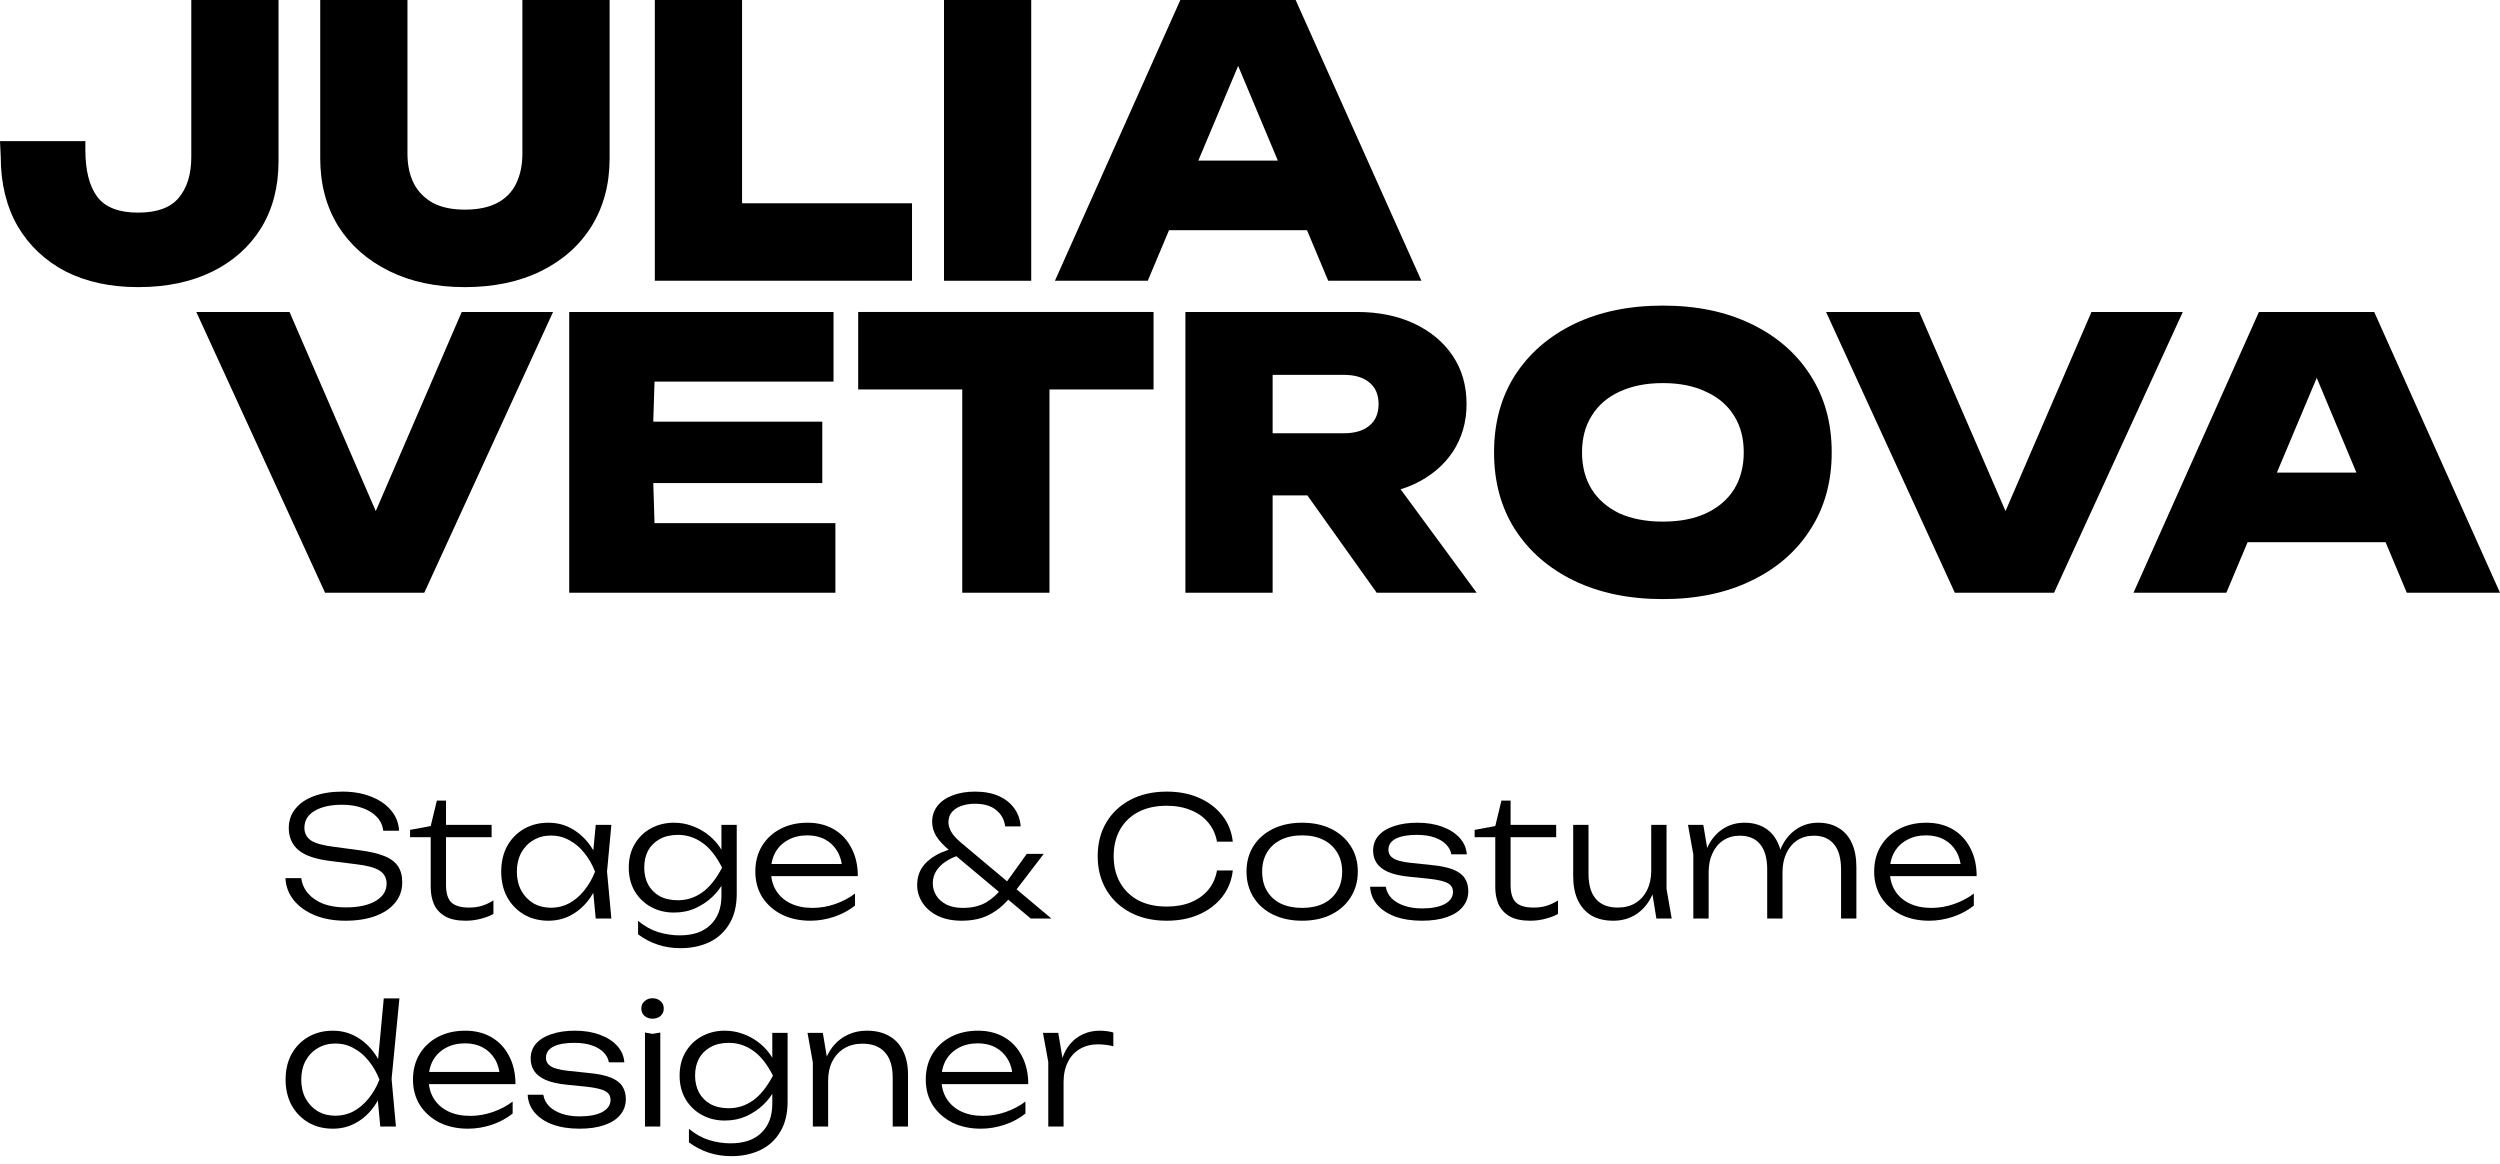 <?xml version="1.0" encoding="UTF-8"?> <svg xmlns="http://www.w3.org/2000/svg" width="174" height="81" viewBox="0 0 174 81" fill="none"> <path d="M79.363 16.024V11.178H92.755V16.024H79.363ZM90.176 0L98.931 19.541H92.443L85.356 2.632H86.997L79.884 19.541H73.423L82.151 0H90.176Z" fill="black"></path> <path d="M65.703 0H71.773V19.541H65.703V0Z" fill="black"></path> <path d="M51.647 0V16.858L48.911 14.148H63.476V19.541H45.576V0H51.647Z" fill="black"></path> <path d="M28.359 10.683C28.359 11.499 28.507 12.194 28.802 12.767C29.097 13.34 29.54 13.792 30.131 14.122C30.721 14.434 31.46 14.591 32.346 14.591C33.266 14.591 34.022 14.434 34.612 14.122C35.203 13.809 35.637 13.366 35.915 12.793C36.21 12.202 36.358 11.499 36.358 10.683V0H42.429V11.021C42.429 12.81 42.012 14.382 41.178 15.737C40.344 17.075 39.172 18.117 37.661 18.864C36.15 19.611 34.378 19.984 32.346 19.984C30.348 19.984 28.594 19.611 27.082 18.864C25.571 18.117 24.39 17.075 23.539 15.737C22.705 14.382 22.288 12.81 22.288 11.021V0H28.359V10.683Z" fill="black"></path> <path d="M0 9.823H5.941V10.422C5.941 11.864 6.218 12.958 6.774 13.705C7.33 14.434 8.277 14.799 9.614 14.799C10.917 14.799 11.855 14.46 12.428 13.783C13.019 13.088 13.314 12.133 13.314 10.917V0H19.385V11.23C19.385 13.019 18.977 14.573 18.16 15.894C17.344 17.196 16.206 18.204 14.747 18.916C13.288 19.628 11.577 19.984 9.614 19.984C7.686 19.984 6.001 19.619 4.56 18.89C3.135 18.143 2.024 17.092 1.225 15.737C0.443 14.365 0.052 12.758 0.052 10.917L0 9.823Z" fill="black"></path> <path d="M154.433 37.737V32.891H167.825V37.737H154.433ZM165.245 21.713L174 41.254H167.512L160.425 24.345H162.067L154.954 41.254H148.492L157.221 21.713H165.245Z" fill="black"></path> <path d="M140.85 38.492H138.323L145.566 21.713H151.924L142.961 41.254H136.056L127.093 21.713H133.581L140.85 38.492Z" fill="black"></path> <path d="M115.737 41.697C113.392 41.697 111.333 41.272 109.562 40.42C107.807 39.569 106.435 38.38 105.445 36.851C104.472 35.322 103.986 33.533 103.986 31.484C103.986 29.434 104.472 27.645 105.445 26.116C106.435 24.588 107.807 23.398 109.562 22.547C111.333 21.696 113.392 21.27 115.737 21.27C118.082 21.27 120.131 21.696 121.886 22.547C123.657 23.398 125.03 24.588 126.002 26.116C126.992 27.645 127.487 29.434 127.487 31.484C127.487 33.533 126.992 35.322 126.002 36.851C125.03 38.38 123.657 39.569 121.886 40.42C120.131 41.272 118.082 41.697 115.737 41.697ZM115.737 36.304C116.9 36.304 117.899 36.113 118.733 35.731C119.584 35.331 120.235 34.775 120.687 34.063C121.139 33.334 121.365 32.474 121.365 31.484C121.365 30.494 121.139 29.642 120.687 28.93C120.235 28.201 119.584 27.645 118.733 27.263C117.899 26.863 116.9 26.663 115.737 26.663C114.573 26.663 113.565 26.863 112.714 27.263C111.88 27.645 111.238 28.201 110.786 28.93C110.335 29.642 110.109 30.494 110.109 31.484C110.109 32.474 110.335 33.334 110.786 34.063C111.238 34.775 111.88 35.331 112.714 35.731C113.565 36.113 114.573 36.304 115.737 36.304Z" fill="black"></path> <path d="M86.699 30.155H93.525C94.29 30.155 94.88 29.981 95.297 29.634C95.731 29.286 95.949 28.782 95.949 28.122C95.949 27.462 95.731 26.959 95.297 26.611C94.88 26.264 94.29 26.09 93.525 26.09H85.839L88.575 23.276V41.254H82.504V21.713H94.438C95.949 21.713 97.278 21.982 98.424 22.521C99.57 23.059 100.465 23.806 101.108 24.761C101.75 25.717 102.072 26.837 102.072 28.122C102.072 29.373 101.75 30.485 101.108 31.457C100.465 32.413 99.57 33.16 98.424 33.698C97.278 34.219 95.949 34.48 94.438 34.48H86.699V30.155ZM89.305 32.109H96.053L102.775 41.254H95.818L89.305 32.109Z" fill="black"></path> <path d="M66.973 24.345H73.044V41.254H66.973V24.345ZM59.73 21.713H80.287V27.106H59.73V21.713Z" fill="black"></path> <path d="M57.231 29.347V33.62H42.718V29.347H57.231ZM45.402 31.483L45.636 39.039L43.265 36.408H58.143V41.254H39.618V31.483V21.713H58.013V26.559H43.265L45.636 23.928L45.402 31.483Z" fill="black"></path> <path d="M27.419 38.492H24.892L32.135 21.713H38.493L29.53 41.254H22.625L13.662 21.713H20.15L27.419 38.492Z" fill="black"></path> <path d="M72.589 71.887H73.655L74.025 74.11V78.406H72.96V73.913L72.589 71.887ZM77.488 71.864V72.825C77.341 72.778 77.167 72.744 76.967 72.721C76.774 72.698 76.588 72.686 76.411 72.686C75.948 72.686 75.535 72.79 75.172 72.999C74.809 73.207 74.527 73.512 74.326 73.913C74.126 74.307 74.025 74.774 74.025 75.315L73.724 74.898C73.74 74.442 73.813 74.022 73.944 73.635C74.076 73.249 74.261 72.918 74.5 72.64C74.747 72.354 75.04 72.134 75.38 71.98C75.728 71.817 76.117 71.736 76.55 71.736C76.712 71.736 76.878 71.748 77.048 71.771C77.225 71.794 77.372 71.825 77.488 71.864Z" fill="black"></path> <path d="M68.267 78.557C67.518 78.557 66.854 78.414 66.275 78.129C65.704 77.835 65.252 77.434 64.92 76.924C64.596 76.407 64.434 75.812 64.434 75.141C64.434 74.462 64.588 73.867 64.897 73.358C65.206 72.848 65.634 72.45 66.182 72.165C66.73 71.879 67.36 71.736 68.07 71.736C68.772 71.736 69.386 71.891 69.911 72.2C70.436 72.508 70.841 72.945 71.127 73.508C71.42 74.064 71.567 74.712 71.567 75.454H65.244V74.608H71.115L70.49 74.99C70.467 74.504 70.351 74.083 70.143 73.728C69.934 73.373 69.653 73.099 69.297 72.906C68.942 72.713 68.529 72.616 68.058 72.616C67.549 72.616 67.105 72.721 66.727 72.929C66.348 73.13 66.051 73.415 65.835 73.786C65.626 74.157 65.522 74.593 65.522 75.094C65.522 75.62 65.642 76.075 65.881 76.461C66.121 76.847 66.456 77.144 66.889 77.353C67.321 77.561 67.831 77.665 68.417 77.665C68.95 77.665 69.471 77.576 69.981 77.399C70.498 77.221 70.961 76.978 71.37 76.669V77.503C70.969 77.827 70.49 78.086 69.934 78.279C69.378 78.464 68.823 78.557 68.267 78.557Z" fill="black"></path> <path d="M56.203 71.887H57.269L57.639 74.099V78.406H56.574V73.948L56.203 71.887ZM60.337 71.736C60.947 71.736 61.464 71.86 61.889 72.107C62.314 72.346 62.638 72.698 62.862 73.161C63.086 73.616 63.198 74.168 63.198 74.817V78.406H62.132V75.002C62.132 74.222 61.951 73.635 61.588 73.242C61.233 72.84 60.712 72.64 60.025 72.64C59.546 72.64 59.125 72.748 58.762 72.964C58.407 73.18 58.129 73.481 57.929 73.867C57.736 74.245 57.639 74.689 57.639 75.199L57.211 74.898C57.265 74.249 57.431 73.689 57.709 73.219C57.986 72.748 58.349 72.385 58.797 72.13C59.253 71.868 59.766 71.736 60.337 71.736Z" fill="black"></path> <path d="M53.752 76.82V75.65L53.798 75.477V74.4L53.752 74.168V71.887H54.817V76.669C54.817 77.519 54.643 78.225 54.296 78.789C53.956 79.352 53.493 79.773 52.906 80.051C52.319 80.329 51.652 80.468 50.903 80.468C50.339 80.468 49.814 80.387 49.328 80.225C48.849 80.07 48.39 79.831 47.95 79.507V78.569C48.413 78.947 48.888 79.209 49.374 79.356C49.868 79.503 50.359 79.576 50.845 79.576C51.787 79.576 52.505 79.329 52.999 78.835C53.501 78.349 53.752 77.677 53.752 76.82ZM50.44 77.99C49.853 77.99 49.32 77.858 48.842 77.596C48.371 77.333 47.996 76.971 47.718 76.507C47.44 76.036 47.301 75.488 47.301 74.863C47.301 74.23 47.44 73.682 47.718 73.219C47.996 72.748 48.371 72.385 48.842 72.13C49.32 71.868 49.853 71.736 50.44 71.736C50.88 71.736 51.289 71.806 51.667 71.945C52.045 72.076 52.389 72.254 52.698 72.477C53.007 72.701 53.269 72.952 53.485 73.23C53.701 73.508 53.867 73.79 53.983 74.076C54.107 74.353 54.168 74.616 54.168 74.863C54.168 75.18 54.076 75.519 53.891 75.882C53.713 76.237 53.454 76.577 53.115 76.901C52.783 77.218 52.389 77.48 51.934 77.689C51.486 77.889 50.988 77.99 50.44 77.99ZM50.729 77.133C51.331 77.133 51.887 76.955 52.397 76.6C52.906 76.245 53.373 75.666 53.798 74.863C53.381 74.045 52.914 73.462 52.397 73.114C51.887 72.759 51.331 72.582 50.729 72.582C50.227 72.582 49.799 72.682 49.444 72.883C49.096 73.076 48.83 73.342 48.645 73.682C48.467 74.022 48.378 74.415 48.378 74.863C48.378 75.295 48.467 75.685 48.645 76.032C48.83 76.372 49.096 76.642 49.444 76.843C49.799 77.036 50.227 77.133 50.729 77.133Z" fill="black"></path> <path d="M44.89 71.864L45.423 71.956L45.956 71.864V78.406H44.89V71.864ZM45.411 70.902C45.195 70.902 45.01 70.837 44.856 70.706C44.709 70.567 44.636 70.397 44.636 70.196C44.636 69.987 44.709 69.818 44.856 69.686C45.01 69.547 45.195 69.478 45.411 69.478C45.643 69.478 45.832 69.547 45.979 69.686C46.126 69.818 46.199 69.987 46.199 70.196C46.199 70.397 46.126 70.567 45.979 70.706C45.832 70.837 45.643 70.902 45.411 70.902Z" fill="black"></path> <path d="M43.558 76.496C43.558 76.913 43.431 77.275 43.176 77.584C42.929 77.893 42.562 78.132 42.076 78.302C41.597 78.472 41.014 78.557 40.327 78.557C39.625 78.557 39.003 78.46 38.463 78.267C37.93 78.067 37.513 77.789 37.212 77.434C36.911 77.079 36.749 76.666 36.726 76.195H37.814C37.861 76.496 37.996 76.762 38.22 76.994C38.443 77.218 38.737 77.391 39.1 77.515C39.462 77.638 39.876 77.7 40.339 77.7C41.01 77.7 41.535 77.6 41.914 77.399C42.3 77.191 42.493 76.909 42.493 76.554C42.493 76.276 42.369 76.071 42.122 75.94C41.875 75.801 41.416 75.697 40.744 75.627L39.482 75.5C38.856 75.438 38.355 75.326 37.976 75.164C37.606 74.994 37.34 74.786 37.177 74.539C37.015 74.284 36.934 74.002 36.934 73.693C36.934 73.269 37.062 72.914 37.316 72.628C37.579 72.335 37.942 72.115 38.405 71.968C38.868 71.814 39.405 71.736 40.014 71.736C40.663 71.736 41.238 71.829 41.74 72.014C42.249 72.2 42.655 72.458 42.956 72.79C43.257 73.122 43.423 73.504 43.454 73.936H42.377C42.338 73.689 42.222 73.466 42.029 73.265C41.836 73.056 41.566 72.891 41.219 72.767C40.879 72.643 40.458 72.582 39.957 72.582C39.339 72.582 38.856 72.67 38.509 72.848C38.169 73.026 37.999 73.284 37.999 73.624C37.999 73.871 38.111 74.068 38.335 74.215C38.559 74.361 38.957 74.465 39.528 74.527L40.964 74.678C41.62 74.739 42.138 74.847 42.516 75.002C42.894 75.156 43.16 75.357 43.315 75.604C43.477 75.851 43.558 76.148 43.558 76.496Z" fill="black"></path> <path d="M32.577 78.557C31.828 78.557 31.164 78.414 30.585 78.129C30.014 77.835 29.562 77.434 29.23 76.924C28.906 76.407 28.744 75.812 28.744 75.141C28.744 74.462 28.898 73.867 29.207 73.358C29.516 72.848 29.944 72.45 30.492 72.165C31.04 71.879 31.67 71.736 32.38 71.736C33.082 71.736 33.696 71.891 34.221 72.2C34.746 72.508 35.151 72.945 35.437 73.508C35.73 74.064 35.877 74.712 35.877 75.454H29.554V74.608H35.425L34.8 74.99C34.777 74.504 34.661 74.083 34.453 73.728C34.244 73.373 33.962 73.099 33.607 72.906C33.252 72.713 32.839 72.616 32.368 72.616C31.859 72.616 31.415 72.721 31.037 72.929C30.658 73.13 30.361 73.415 30.145 73.786C29.936 74.157 29.832 74.593 29.832 75.094C29.832 75.62 29.952 76.075 30.191 76.461C30.431 76.847 30.766 77.144 31.199 77.353C31.631 77.561 32.141 77.665 32.727 77.665C33.26 77.665 33.781 77.576 34.291 77.399C34.808 77.221 35.271 76.978 35.68 76.669V77.503C35.279 77.827 34.8 78.086 34.244 78.279C33.688 78.464 33.133 78.557 32.577 78.557Z" fill="black"></path> <path d="M26.467 78.407L26.235 75.917L26.548 75.153L26.259 74.331L26.71 69.49H27.799L27.255 75.095L27.556 78.407H26.467ZM26.872 75.141C26.703 75.821 26.44 76.419 26.085 76.936C25.738 77.446 25.313 77.843 24.811 78.129C24.317 78.415 23.769 78.557 23.167 78.557C22.526 78.557 21.959 78.415 21.465 78.129C20.97 77.836 20.581 77.434 20.295 76.925C20.017 76.407 19.878 75.813 19.878 75.141C19.878 74.462 20.017 73.868 20.295 73.358C20.581 72.848 20.97 72.451 21.465 72.165C21.959 71.88 22.526 71.737 23.167 71.737C23.769 71.737 24.317 71.88 24.811 72.165C25.313 72.451 25.741 72.848 26.096 73.358C26.452 73.868 26.71 74.462 26.872 75.141ZM20.967 75.141C20.967 75.635 21.067 76.072 21.268 76.45C21.476 76.828 21.758 77.125 22.113 77.341C22.476 77.55 22.885 77.654 23.34 77.654C23.804 77.654 24.228 77.55 24.614 77.341C25.008 77.125 25.355 76.828 25.657 76.45C25.965 76.072 26.216 75.635 26.409 75.141C26.216 74.647 25.965 74.211 25.657 73.833C25.355 73.454 25.008 73.161 24.614 72.953C24.228 72.737 23.804 72.628 23.34 72.628C22.885 72.628 22.476 72.737 22.113 72.953C21.758 73.161 21.476 73.454 21.268 73.833C21.067 74.211 20.967 74.647 20.967 75.141Z" fill="black"></path> <path d="M134.275 64.082C133.526 64.082 132.862 63.939 132.283 63.653C131.712 63.36 131.26 62.959 130.928 62.449C130.604 61.932 130.442 61.337 130.442 60.666C130.442 59.986 130.597 59.392 130.905 58.882C131.214 58.373 131.643 57.975 132.191 57.69C132.739 57.404 133.368 57.261 134.078 57.261C134.781 57.261 135.394 57.416 135.919 57.724C136.444 58.033 136.85 58.469 137.135 59.033C137.429 59.589 137.575 60.237 137.575 60.978H131.253V60.133H137.124L136.498 60.515C136.475 60.029 136.359 59.608 136.151 59.253C135.943 58.898 135.661 58.624 135.306 58.431C134.951 58.238 134.538 58.141 134.067 58.141C133.557 58.141 133.113 58.245 132.735 58.454C132.357 58.655 132.059 58.94 131.843 59.311C131.635 59.681 131.531 60.118 131.531 60.619C131.531 61.144 131.65 61.6 131.89 61.986C132.129 62.372 132.465 62.669 132.897 62.877C133.329 63.086 133.839 63.19 134.426 63.19C134.958 63.19 135.479 63.101 135.989 62.924C136.506 62.746 136.969 62.503 137.379 62.194V63.028C136.977 63.352 136.498 63.611 135.943 63.804C135.387 63.989 134.831 64.082 134.275 64.082Z" fill="black"></path> <path d="M117.485 57.412H118.55L118.921 59.624V63.931H117.855V59.473L117.485 57.412ZM121.41 57.261C121.974 57.261 122.452 57.385 122.846 57.632C123.24 57.871 123.541 58.222 123.749 58.686C123.958 59.141 124.062 59.693 124.062 60.342V63.931H122.997V60.527C122.997 59.747 122.835 59.16 122.51 58.767C122.186 58.365 121.715 58.164 121.098 58.164C120.658 58.164 120.272 58.273 119.94 58.489C119.615 58.705 119.364 59.006 119.187 59.392C119.009 59.77 118.921 60.214 118.921 60.724L118.492 60.423C118.546 59.774 118.701 59.214 118.955 58.743C119.218 58.273 119.557 57.91 119.974 57.655C120.399 57.392 120.878 57.261 121.41 57.261ZM126.54 57.261C127.104 57.261 127.582 57.385 127.976 57.632C128.378 57.871 128.682 58.222 128.891 58.686C129.099 59.141 129.204 59.693 129.204 60.342V63.931H128.138V60.527C128.138 59.747 127.976 59.16 127.652 58.767C127.328 58.365 126.857 58.164 126.239 58.164C125.799 58.164 125.413 58.273 125.081 58.489C124.757 58.705 124.506 59.006 124.328 59.392C124.151 59.77 124.062 60.214 124.062 60.724L123.634 60.423C123.688 59.774 123.842 59.214 124.097 58.743C124.359 58.273 124.699 57.91 125.116 57.655C125.54 57.392 126.015 57.261 126.54 57.261Z" fill="black"></path> <path d="M112.285 64.082C111.691 64.082 111.185 63.962 110.768 63.723C110.359 63.476 110.042 63.121 109.819 62.657C109.602 62.194 109.494 61.638 109.494 60.99V57.412H110.56V60.816C110.56 61.588 110.733 62.175 111.081 62.576C111.428 62.97 111.934 63.167 112.598 63.167C113.069 63.167 113.478 63.063 113.825 62.854C114.173 62.638 114.443 62.337 114.636 61.951C114.829 61.565 114.925 61.117 114.925 60.608L115.342 60.851C115.296 61.507 115.134 62.078 114.856 62.565C114.586 63.051 114.231 63.425 113.79 63.688C113.35 63.95 112.849 64.082 112.285 64.082ZM115.284 63.931L114.925 61.708V57.412H115.991V61.87L116.35 63.931H115.284Z" fill="black"></path> <path d="M102.635 58.269V57.759L104.071 57.493L104.5 55.721H105.137V57.412H108.31V58.269H105.137V61.581C105.137 62.167 105.264 62.58 105.519 62.82C105.781 63.051 106.183 63.167 106.723 63.167C107.078 63.167 107.387 63.125 107.65 63.04C107.92 62.955 108.182 62.831 108.437 62.669V63.607C108.252 63.723 107.978 63.831 107.615 63.931C107.26 64.032 106.889 64.082 106.503 64.082C105.916 64.082 105.442 63.982 105.079 63.781C104.724 63.572 104.465 63.294 104.303 62.947C104.149 62.592 104.071 62.191 104.071 61.743V58.269H102.635Z" fill="black"></path> <path d="M102.193 62.021C102.193 62.438 102.066 62.8 101.811 63.109C101.564 63.418 101.197 63.657 100.711 63.827C100.232 63.997 99.649 64.082 98.962 64.082C98.26 64.082 97.638 63.985 97.098 63.792C96.565 63.592 96.148 63.314 95.847 62.959C95.546 62.603 95.384 62.191 95.361 61.719H96.449C96.496 62.021 96.631 62.287 96.855 62.519C97.079 62.742 97.372 62.916 97.735 63.04C98.098 63.163 98.511 63.225 98.974 63.225C99.645 63.225 100.17 63.125 100.549 62.924C100.935 62.715 101.128 62.434 101.128 62.078C101.128 61.801 101.004 61.596 100.757 61.465C100.51 61.326 100.051 61.222 99.379 61.152L98.117 61.025C97.492 60.963 96.99 60.851 96.612 60.689C96.241 60.519 95.975 60.311 95.812 60.064C95.65 59.809 95.569 59.527 95.569 59.218C95.569 58.794 95.697 58.438 95.951 58.153C96.214 57.859 96.577 57.639 97.04 57.493C97.503 57.338 98.04 57.261 98.65 57.261C99.298 57.261 99.873 57.354 100.375 57.539C100.885 57.724 101.29 57.983 101.591 58.315C101.892 58.647 102.058 59.029 102.089 59.461H101.012C100.973 59.214 100.858 58.99 100.665 58.79C100.472 58.581 100.201 58.415 99.854 58.292C99.514 58.168 99.094 58.107 98.592 58.107C97.974 58.107 97.492 58.195 97.144 58.373C96.805 58.55 96.635 58.809 96.635 59.149C96.635 59.396 96.747 59.593 96.971 59.739C97.194 59.886 97.592 59.99 98.163 60.052L99.599 60.203C100.255 60.264 100.773 60.372 101.151 60.527C101.529 60.681 101.795 60.882 101.95 61.129C102.112 61.376 102.193 61.673 102.193 62.021Z" fill="black"></path> <path d="M90.625 64.082C89.86 64.082 89.185 63.939 88.598 63.653C88.019 63.368 87.567 62.966 87.243 62.449C86.919 61.932 86.757 61.337 86.757 60.666C86.757 59.986 86.919 59.392 87.243 58.882C87.567 58.373 88.019 57.975 88.598 57.69C89.185 57.404 89.86 57.261 90.625 57.261C91.397 57.261 92.072 57.404 92.651 57.69C93.23 57.975 93.682 58.373 94.006 58.882C94.338 59.392 94.504 59.986 94.504 60.666C94.504 61.337 94.338 61.932 94.006 62.449C93.682 62.966 93.23 63.368 92.651 63.653C92.072 63.939 91.397 64.082 90.625 64.082ZM90.625 63.19C91.196 63.19 91.69 63.09 92.107 62.889C92.524 62.681 92.844 62.387 93.068 62.009C93.3 61.631 93.415 61.183 93.415 60.666C93.415 60.156 93.3 59.712 93.068 59.334C92.844 58.956 92.524 58.662 92.107 58.454C91.69 58.245 91.196 58.141 90.625 58.141C90.061 58.141 89.567 58.245 89.142 58.454C88.725 58.662 88.405 58.956 88.181 59.334C87.957 59.712 87.846 60.156 87.846 60.666C87.846 61.183 87.957 61.631 88.181 62.009C88.405 62.387 88.725 62.681 89.142 62.889C89.567 63.09 90.061 63.19 90.625 63.19Z" fill="black"></path> <path d="M85.803 60.585C85.726 61.272 85.483 61.882 85.074 62.414C84.665 62.939 84.128 63.348 83.464 63.642C82.808 63.935 82.055 64.082 81.206 64.082C80.249 64.082 79.407 63.893 78.682 63.514C77.964 63.136 77.404 62.611 77.003 61.94C76.601 61.26 76.4 60.477 76.4 59.589C76.4 58.693 76.601 57.91 77.003 57.238C77.404 56.566 77.964 56.041 78.682 55.663C79.407 55.285 80.249 55.096 81.206 55.096C82.055 55.096 82.808 55.242 83.464 55.536C84.128 55.829 84.665 56.238 85.074 56.763C85.483 57.281 85.726 57.886 85.803 58.581H84.703C84.611 58.072 84.41 57.632 84.101 57.261C83.792 56.883 83.391 56.593 82.897 56.393C82.403 56.184 81.835 56.08 81.195 56.08C80.446 56.08 79.793 56.223 79.237 56.508C78.689 56.794 78.265 57.199 77.964 57.724C77.663 58.249 77.512 58.871 77.512 59.589C77.512 60.299 77.663 60.917 77.964 61.442C78.265 61.967 78.689 62.376 79.237 62.669C79.793 62.955 80.446 63.097 81.195 63.097C81.835 63.097 82.403 62.997 82.897 62.796C83.391 62.588 83.792 62.298 84.101 61.928C84.41 61.55 84.611 61.102 84.703 60.585H85.803Z" fill="black"></path> <path d="M71.037 57.516H69.96C69.898 57.045 69.69 56.667 69.335 56.381C68.98 56.088 68.49 55.941 67.864 55.941C67.509 55.941 67.189 55.991 66.903 56.092C66.625 56.192 66.405 56.339 66.243 56.532C66.089 56.717 66.011 56.952 66.011 57.238C66.011 57.439 66.077 57.659 66.208 57.898C66.34 58.13 66.571 58.384 66.903 58.662L73.179 63.931H71.743L66.058 59.172C65.633 58.809 65.328 58.473 65.143 58.164C64.965 57.848 64.877 57.528 64.877 57.203C64.877 56.779 65 56.408 65.247 56.092C65.494 55.775 65.842 55.532 66.289 55.362C66.745 55.184 67.27 55.096 67.864 55.096C68.505 55.096 69.057 55.2 69.52 55.408C69.983 55.617 70.342 55.902 70.597 56.265C70.86 56.628 71.006 57.045 71.037 57.516ZM71.466 59.427H72.647L70.574 62.136C70.257 62.553 69.922 62.908 69.567 63.202C69.211 63.487 68.822 63.707 68.397 63.862C67.972 64.008 67.49 64.082 66.949 64.082C66.293 64.082 65.734 63.97 65.27 63.746C64.807 63.514 64.452 63.209 64.205 62.831C63.958 62.453 63.834 62.04 63.834 61.592C63.834 61.152 63.942 60.758 64.159 60.411C64.382 60.063 64.715 59.766 65.154 59.519C65.594 59.264 66.143 59.079 66.799 58.963L67.135 59.415C66.424 59.593 65.876 59.863 65.49 60.226C65.112 60.581 64.923 61.002 64.923 61.488C64.923 61.789 65.004 62.071 65.166 62.333C65.328 62.588 65.564 62.796 65.873 62.959C66.189 63.113 66.571 63.19 67.019 63.19C67.66 63.19 68.204 63.059 68.652 62.796C69.099 62.526 69.497 62.156 69.844 61.685L71.466 59.427Z" fill="black"></path> <path d="M56.404 64.082C55.655 64.082 54.991 63.939 54.412 63.653C53.841 63.36 53.389 62.959 53.057 62.449C52.733 61.932 52.571 61.337 52.571 60.666C52.571 59.986 52.725 59.392 53.034 58.882C53.343 58.373 53.772 57.975 54.32 57.69C54.868 57.404 55.497 57.261 56.207 57.261C56.91 57.261 57.523 57.416 58.048 57.724C58.573 58.033 58.979 58.469 59.264 59.033C59.558 59.589 59.704 60.237 59.704 60.978H53.382V60.133H59.253L58.627 60.515C58.604 60.029 58.488 59.608 58.28 59.253C58.072 58.898 57.79 58.624 57.435 58.431C57.08 58.238 56.666 58.141 56.196 58.141C55.686 58.141 55.242 58.245 54.864 58.454C54.486 58.655 54.188 58.94 53.972 59.311C53.764 59.681 53.66 60.118 53.66 60.619C53.66 61.144 53.779 61.6 54.019 61.986C54.258 62.372 54.594 62.669 55.026 62.877C55.458 63.086 55.968 63.19 56.554 63.19C57.087 63.19 57.608 63.101 58.118 62.924C58.635 62.746 59.098 62.503 59.507 62.194V63.028C59.106 63.352 58.627 63.611 58.072 63.804C57.516 63.989 56.96 64.082 56.404 64.082Z" fill="black"></path> <path d="M50.212 62.345V61.175L50.258 61.002V59.925L50.212 59.693V57.412H51.277V62.194C51.277 63.044 51.104 63.75 50.756 64.314C50.416 64.877 49.953 65.298 49.367 65.576C48.78 65.854 48.112 65.993 47.363 65.993C46.8 65.993 46.275 65.912 45.788 65.749C45.31 65.595 44.85 65.356 44.41 65.031V64.093C44.873 64.472 45.348 64.734 45.835 64.881C46.329 65.028 46.819 65.101 47.305 65.101C48.247 65.101 48.965 64.854 49.459 64.36C49.961 63.873 50.212 63.202 50.212 62.345ZM46.9 63.514C46.313 63.514 45.781 63.383 45.302 63.121C44.831 62.858 44.457 62.495 44.179 62.032C43.901 61.561 43.762 61.013 43.762 60.388C43.762 59.755 43.901 59.207 44.179 58.743C44.457 58.273 44.831 57.91 45.302 57.655C45.781 57.392 46.313 57.261 46.9 57.261C47.34 57.261 47.749 57.331 48.127 57.47C48.506 57.601 48.849 57.779 49.158 58.002C49.467 58.226 49.729 58.477 49.946 58.755C50.162 59.033 50.328 59.315 50.444 59.6C50.567 59.878 50.629 60.141 50.629 60.388C50.629 60.704 50.536 61.044 50.351 61.407C50.173 61.762 49.915 62.102 49.575 62.426C49.243 62.742 48.849 63.005 48.394 63.213C47.946 63.414 47.448 63.514 46.9 63.514ZM47.19 62.657C47.792 62.657 48.347 62.48 48.857 62.125C49.367 61.77 49.834 61.191 50.258 60.388C49.841 59.569 49.374 58.987 48.857 58.639C48.347 58.284 47.792 58.107 47.19 58.107C46.688 58.107 46.259 58.207 45.904 58.408C45.557 58.601 45.29 58.867 45.105 59.207C44.928 59.546 44.839 59.94 44.839 60.388C44.839 60.82 44.928 61.21 45.105 61.557C45.29 61.897 45.557 62.167 45.904 62.368C46.259 62.561 46.688 62.657 47.19 62.657Z" fill="black"></path> <path d="M41.462 63.931L41.23 61.465L41.52 60.666L41.23 59.878L41.462 57.412H42.551L42.249 60.666L42.551 63.931H41.462ZM41.879 60.666C41.709 61.345 41.447 61.943 41.092 62.461C40.744 62.97 40.319 63.368 39.818 63.653C39.324 63.939 38.776 64.082 38.173 64.082C37.533 64.082 36.965 63.939 36.471 63.653C35.977 63.36 35.587 62.959 35.301 62.449C35.024 61.932 34.885 61.337 34.885 60.666C34.885 59.986 35.024 59.392 35.301 58.882C35.587 58.373 35.977 57.975 36.471 57.69C36.965 57.404 37.533 57.261 38.173 57.261C38.776 57.261 39.324 57.404 39.818 57.69C40.319 57.975 40.748 58.373 41.103 58.882C41.458 59.392 41.717 59.986 41.879 60.666ZM35.973 60.666C35.973 61.16 36.074 61.596 36.274 61.974C36.483 62.353 36.764 62.65 37.12 62.866C37.482 63.074 37.892 63.179 38.347 63.179C38.81 63.179 39.235 63.074 39.621 62.866C40.014 62.65 40.362 62.353 40.663 61.974C40.972 61.596 41.223 61.16 41.416 60.666C41.223 60.172 40.972 59.736 40.663 59.357C40.362 58.979 40.014 58.686 39.621 58.477C39.235 58.261 38.81 58.153 38.347 58.153C37.892 58.153 37.482 58.261 37.12 58.477C36.764 58.686 36.483 58.979 36.274 59.357C36.074 59.736 35.973 60.172 35.973 60.666Z" fill="black"></path> <path d="M28.541 58.269V57.759L29.977 57.493L30.406 55.721H31.043V57.412H34.216V58.269H31.043V61.581C31.043 62.167 31.17 62.58 31.425 62.82C31.687 63.051 32.089 63.167 32.629 63.167C32.984 63.167 33.293 63.125 33.556 63.04C33.826 62.955 34.088 62.831 34.343 62.669V63.607C34.158 63.723 33.884 63.831 33.521 63.931C33.166 64.032 32.795 64.082 32.409 64.082C31.823 64.082 31.348 63.982 30.985 63.781C30.63 63.572 30.371 63.294 30.209 62.947C30.055 62.592 29.977 62.191 29.977 61.743V58.269H28.541Z" fill="black"></path> <path d="M19.866 61.117H20.967C21.021 61.526 21.183 61.886 21.453 62.194C21.723 62.503 22.078 62.742 22.518 62.912C22.966 63.074 23.48 63.155 24.058 63.155C24.931 63.155 25.622 63.009 26.131 62.715C26.648 62.414 26.907 62.009 26.907 61.499C26.907 61.106 26.745 60.805 26.421 60.596C26.104 60.388 25.548 60.237 24.753 60.145L23.074 59.936C22.017 59.813 21.256 59.562 20.793 59.183C20.33 58.797 20.098 58.28 20.098 57.632C20.098 57.114 20.253 56.667 20.561 56.288C20.87 55.902 21.302 55.609 21.858 55.408C22.422 55.2 23.078 55.096 23.827 55.096C24.576 55.096 25.24 55.212 25.819 55.443C26.405 55.667 26.869 55.983 27.208 56.393C27.556 56.794 27.745 57.269 27.776 57.817H26.675C26.629 57.446 26.483 57.13 26.235 56.867C25.988 56.597 25.657 56.389 25.24 56.242C24.831 56.088 24.352 56.011 23.804 56.011C23.009 56.011 22.372 56.153 21.893 56.439C21.422 56.717 21.187 57.107 21.187 57.609C21.187 57.995 21.341 58.292 21.65 58.5C21.966 58.701 22.499 58.848 23.248 58.94L24.892 59.16C25.657 59.253 26.262 59.388 26.71 59.566C27.166 59.743 27.494 59.983 27.695 60.284C27.895 60.577 27.996 60.951 27.996 61.407C27.996 61.955 27.83 62.43 27.498 62.831C27.174 63.233 26.714 63.541 26.12 63.758C25.525 63.974 24.834 64.082 24.047 64.082C23.252 64.082 22.545 63.958 21.928 63.711C21.31 63.456 20.82 63.109 20.457 62.669C20.094 62.221 19.897 61.704 19.866 61.117Z" fill="black"></path> </svg> 